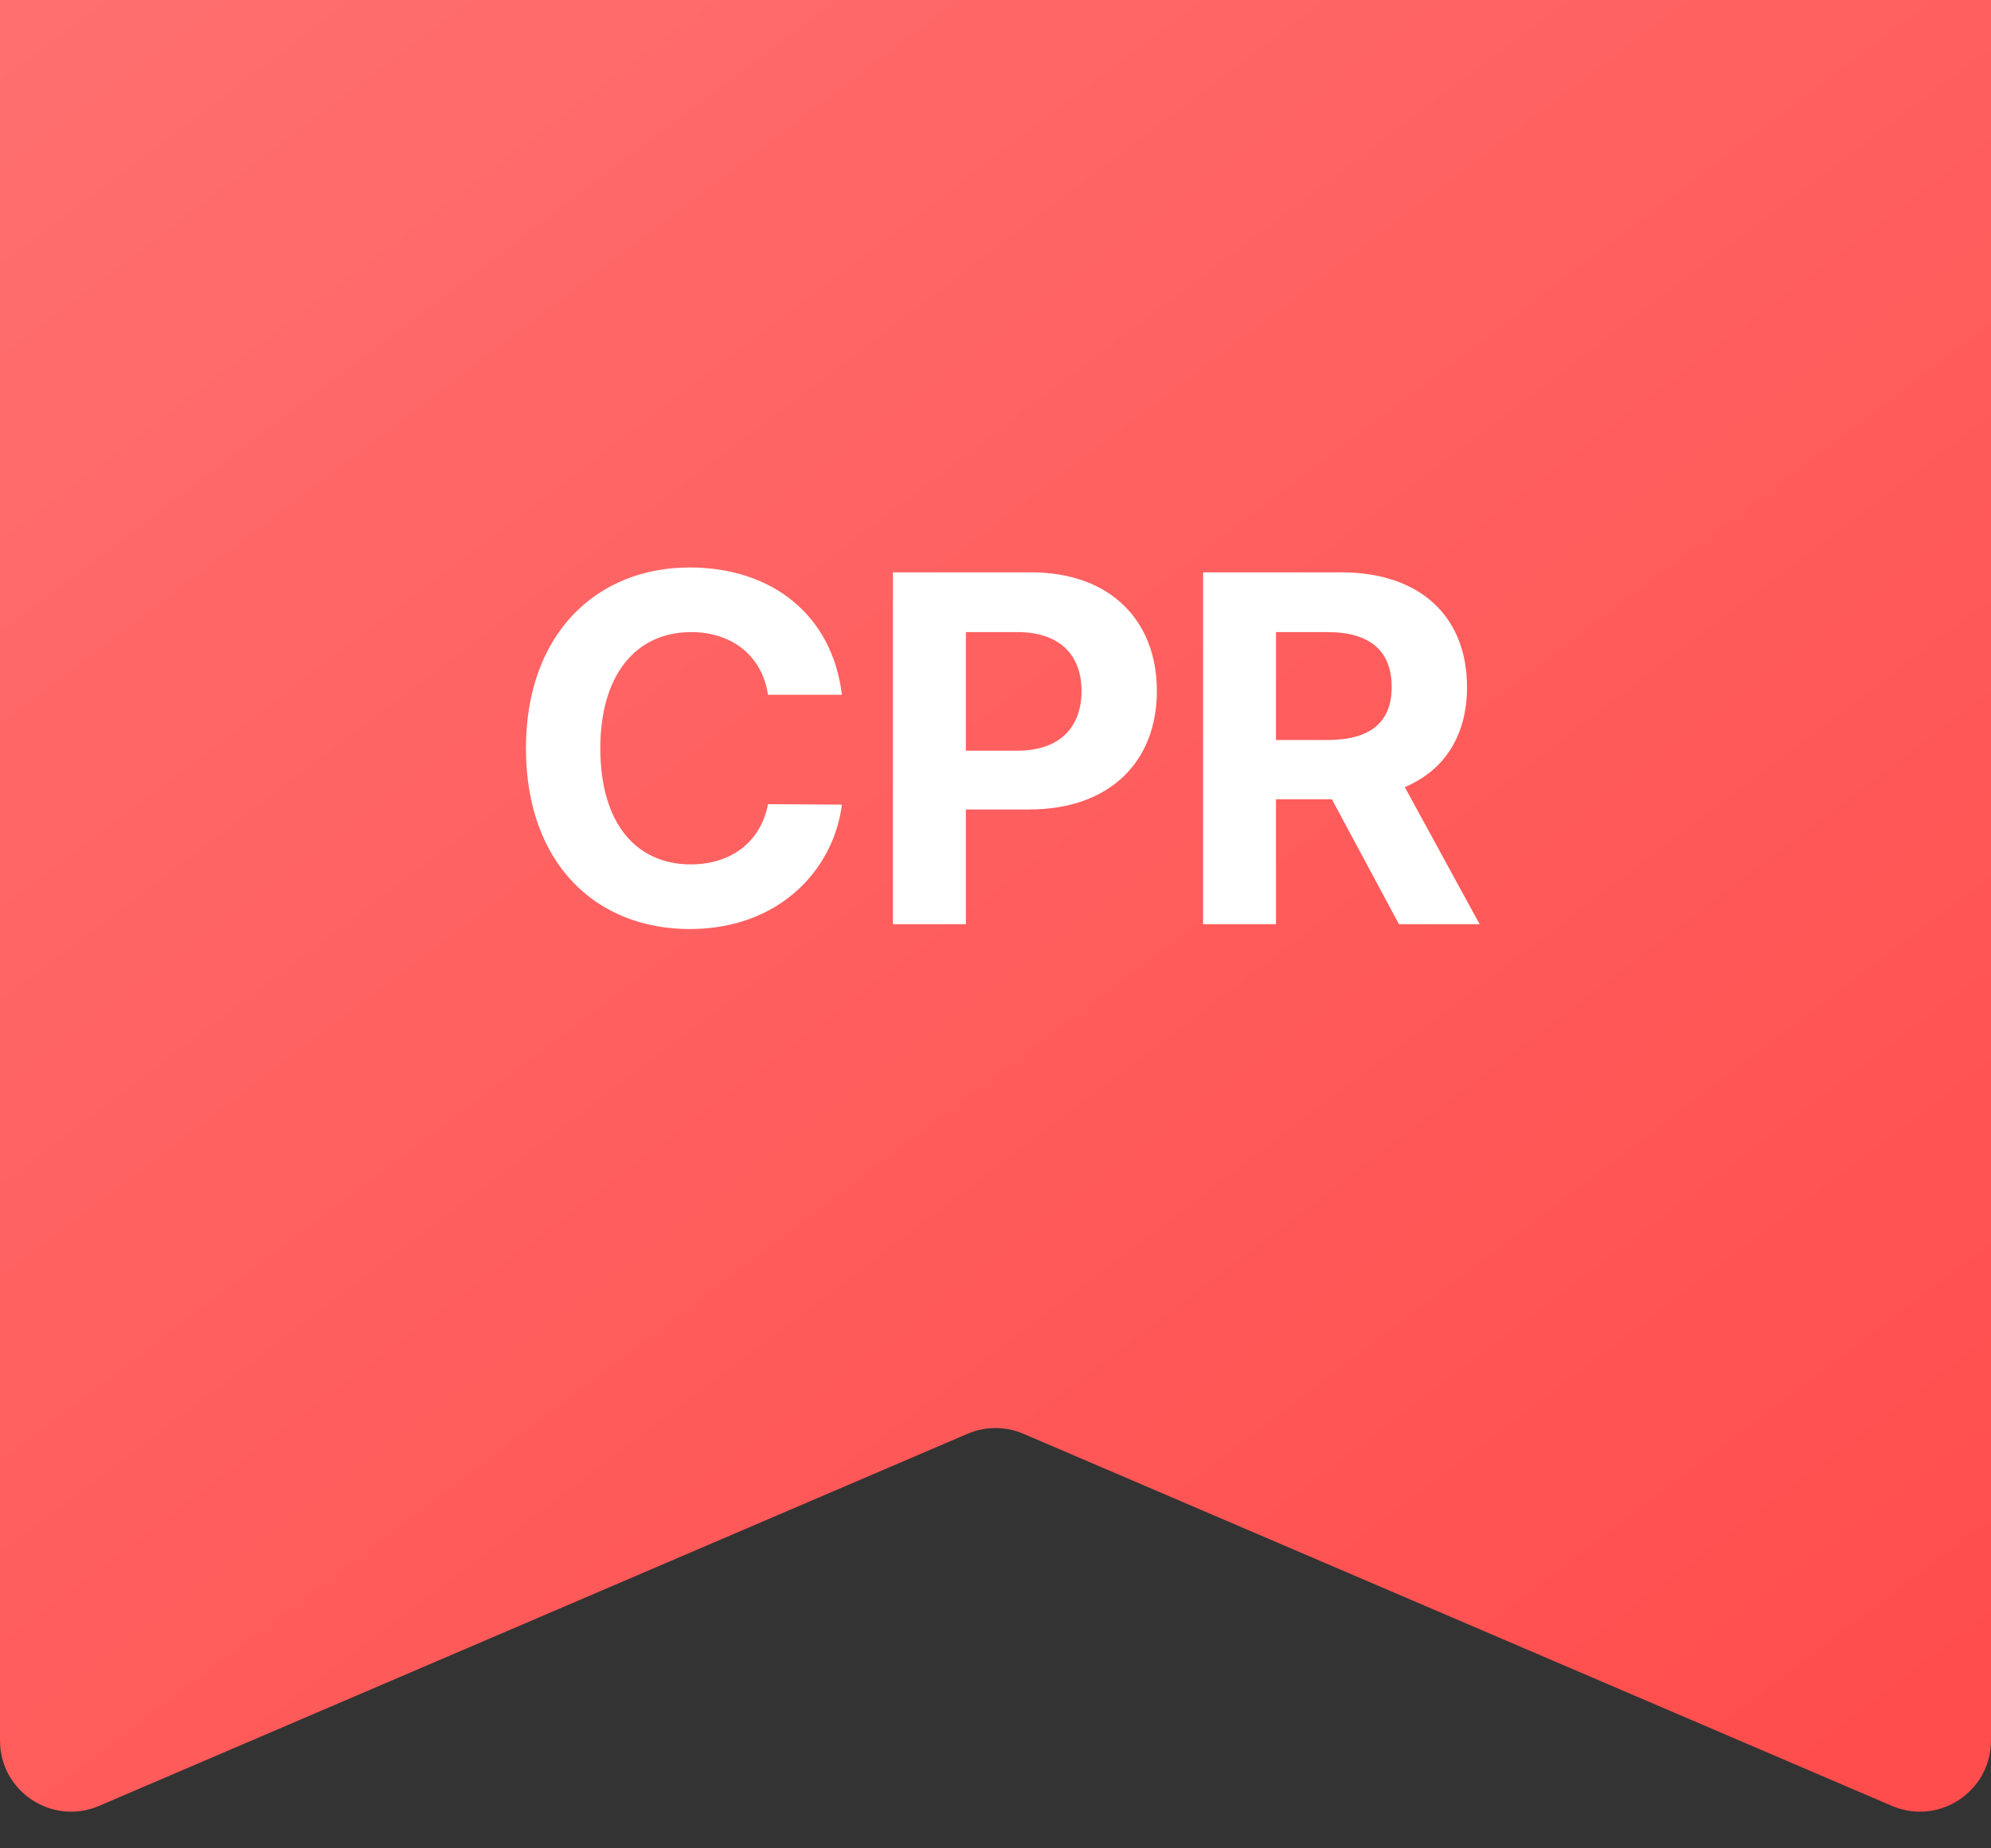 <svg width="56" height="52" viewBox="0 0 56 52" fill="none" xmlns="http://www.w3.org/2000/svg">
<rect x="0" y="0" width="56" height="52" fill="#333333" stroke="none"/>
<path d="M0 0H56V48.967C56 50.403 54.532 51.371 53.212 50.805L28.788 40.338C28.285 40.122 27.715 40.122 27.212 40.338L2.788 50.805C1.468 51.371 0 50.403 0 48.967V0Z" fill="url(#paint0_linear_1547_3584)"/>
<path d="M21.602 19.547C21.438 18.453 20.59 17.783 19.441 17.783C17.896 17.783 16.885 18.973 16.885 21.051C16.885 23.184 17.91 24.318 19.428 24.318C20.562 24.318 21.396 23.689 21.602 22.623L23.68 22.637C23.447 24.469 21.916 26.137 19.4 26.137C16.748 26.137 14.793 24.277 14.793 21.051C14.793 17.824 16.789 15.965 19.4 15.965C21.684 15.965 23.406 17.277 23.68 19.547H21.602ZM25.115 26V16.102H28.998C31.254 16.102 32.539 17.482 32.539 19.438C32.539 21.42 31.227 22.773 28.943 22.773H27.166V26H25.115ZM27.166 21.119H28.615C29.832 21.119 30.42 20.436 30.42 19.438C30.42 18.453 29.832 17.783 28.615 17.783H27.166V21.119ZM33.838 26V16.102H37.721C39.977 16.102 41.262 17.373 41.262 19.328C41.262 20.682 40.64 21.666 39.512 22.145L41.617 26H39.348L37.461 22.486H35.889V26H33.838ZM35.889 20.818H37.338C38.555 20.818 39.143 20.312 39.143 19.328C39.143 18.33 38.555 17.783 37.338 17.783H35.889V20.818Z" fill="white"/>
<defs>
<linearGradient id="paint0_linear_1547_3584" x1="-2" y1="-26" x2="61.5" y2="58" gradientUnits="userSpaceOnUse">
<stop stop-color="#FF7A7A"/>
<stop offset="1" stop-color="#FF4747"/>
</linearGradient>
</defs>
</svg>
